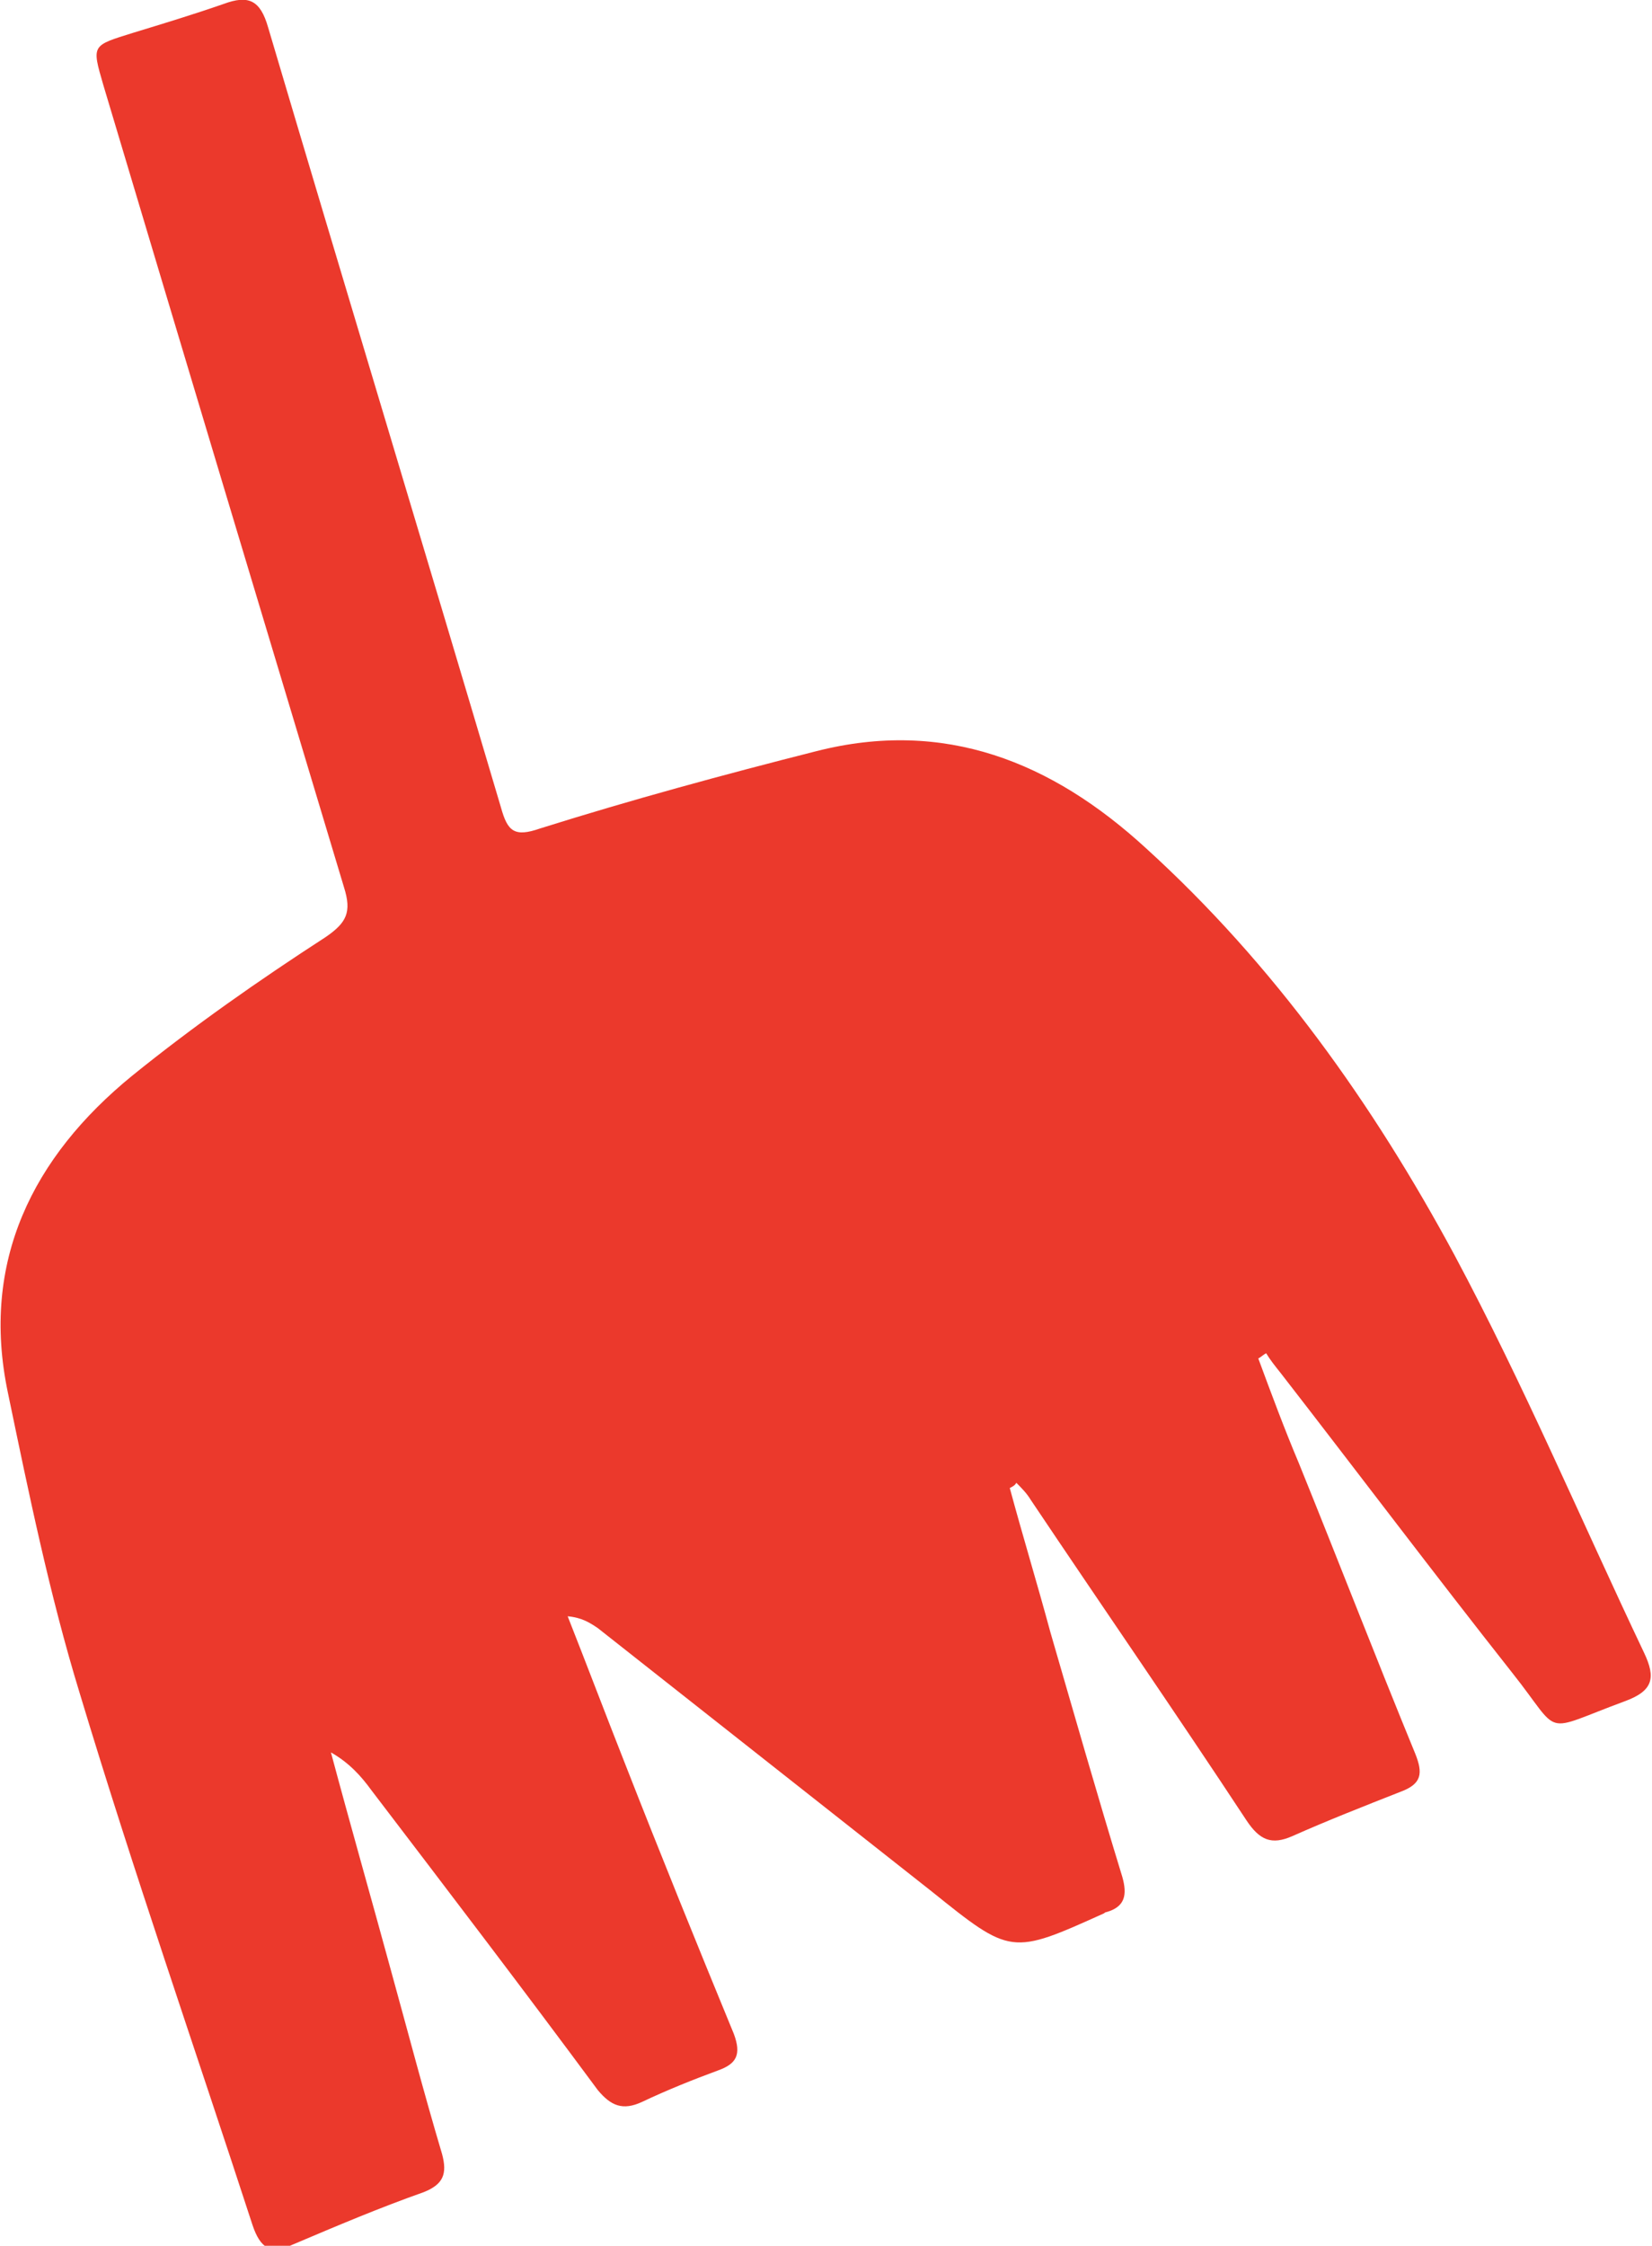 <?xml version="1.0" encoding="UTF-8"?> <!-- Generator: Adobe Illustrator 25.2.0, SVG Export Plug-In . SVG Version: 6.00 Build 0) --> <svg xmlns="http://www.w3.org/2000/svg" xmlns:xlink="http://www.w3.org/1999/xlink" id="Слой_1" x="0px" y="0px" viewBox="0 0 126.3 171.6" style="enable-background:new 0 0 126.3 171.6;" xml:space="preserve"> <style type="text/css"> .st0{fill:#EB392C;} </style> <path class="st0" d="M77.2,113.7c1,3.7,2.1,7.3,3.1,11c1.8,6.2,3.6,12.5,5.5,18.7c0.4,1.4,0.2,2.3-1.2,2.7c-0.1,0-0.2,0.1-0.2,0.1 c-7.1,3.2-7.1,3.2-13.2-1.7c-8.5-6.7-17-13.4-25.5-20.1c-0.6-0.4-1.2-0.8-2.3-0.9c1.5,3.8,2.9,7.5,4.4,11.3 c2.7,6.9,5.5,13.8,8.3,20.6c0.6,1.6,0.2,2.3-1.2,2.8c-1.9,0.7-3.9,1.5-5.8,2.4c-1.5,0.7-2.4,0.3-3.4-0.9 c-5.7-7.7-11.5-15.3-17.3-22.9c-0.8-1.1-1.7-2.1-3.1-2.9c1.5,5.6,3.1,11.2,4.6,16.7c1.3,4.7,2.5,9.3,3.9,14c0.4,1.5,0.1,2.3-1.4,2.9 c-3.4,1.2-6.7,2.6-10,4c-1.7,0.8-2.5,0.3-3.1-1.5c-4.4-13.5-9.1-27-13.2-40.6c-2.3-7.5-3.9-15.3-5.5-23c-2.1-10,1.9-18,9.5-24.2 c4.7-3.8,9.7-7.3,14.8-10.6c1.6-1.1,2-1.9,1.4-3.8C20.1,47.2,14,26.9,7.9,6.5C7,3.4,7,3.5,10.2,2.5c2.3-0.7,4.6-1.4,6.9-2.2 C19-0.4,19.9,0,20.5,2.1C26.4,22,32.4,41.8,38.3,61.7c0.5,1.8,1,2.3,3,1.6c7-2.2,14-4.1,21.1-5.9c9.8-2.5,18,0.8,25.2,7.4 c9.8,8.9,17.4,19.6,23.6,31.1c5.3,9.9,9.7,20.3,14.5,30.4c0.9,1.9,0.7,2.9-1.5,3.7c-6.5,2.4-4.7,2.7-8.6-2.2 c-6-7.6-11.8-15.3-17.7-22.9c-0.4-0.5-0.8-1-1.1-1.5c-0.2,0.1-0.4,0.3-0.6,0.4c1,2.7,2,5.4,3.1,8c3,7.4,5.9,14.9,8.9,22.2 c0.6,1.5,0.5,2.3-1.1,2.9c-2.8,1.1-5.6,2.2-8.3,3.4c-1.6,0.7-2.5,0.3-3.5-1.2c-5.4-8.2-11-16.3-16.5-24.5c-0.3-0.5-0.7-0.9-1.1-1.3 C77.6,113.5,77.4,113.6,77.2,113.7z"></path> </svg> 